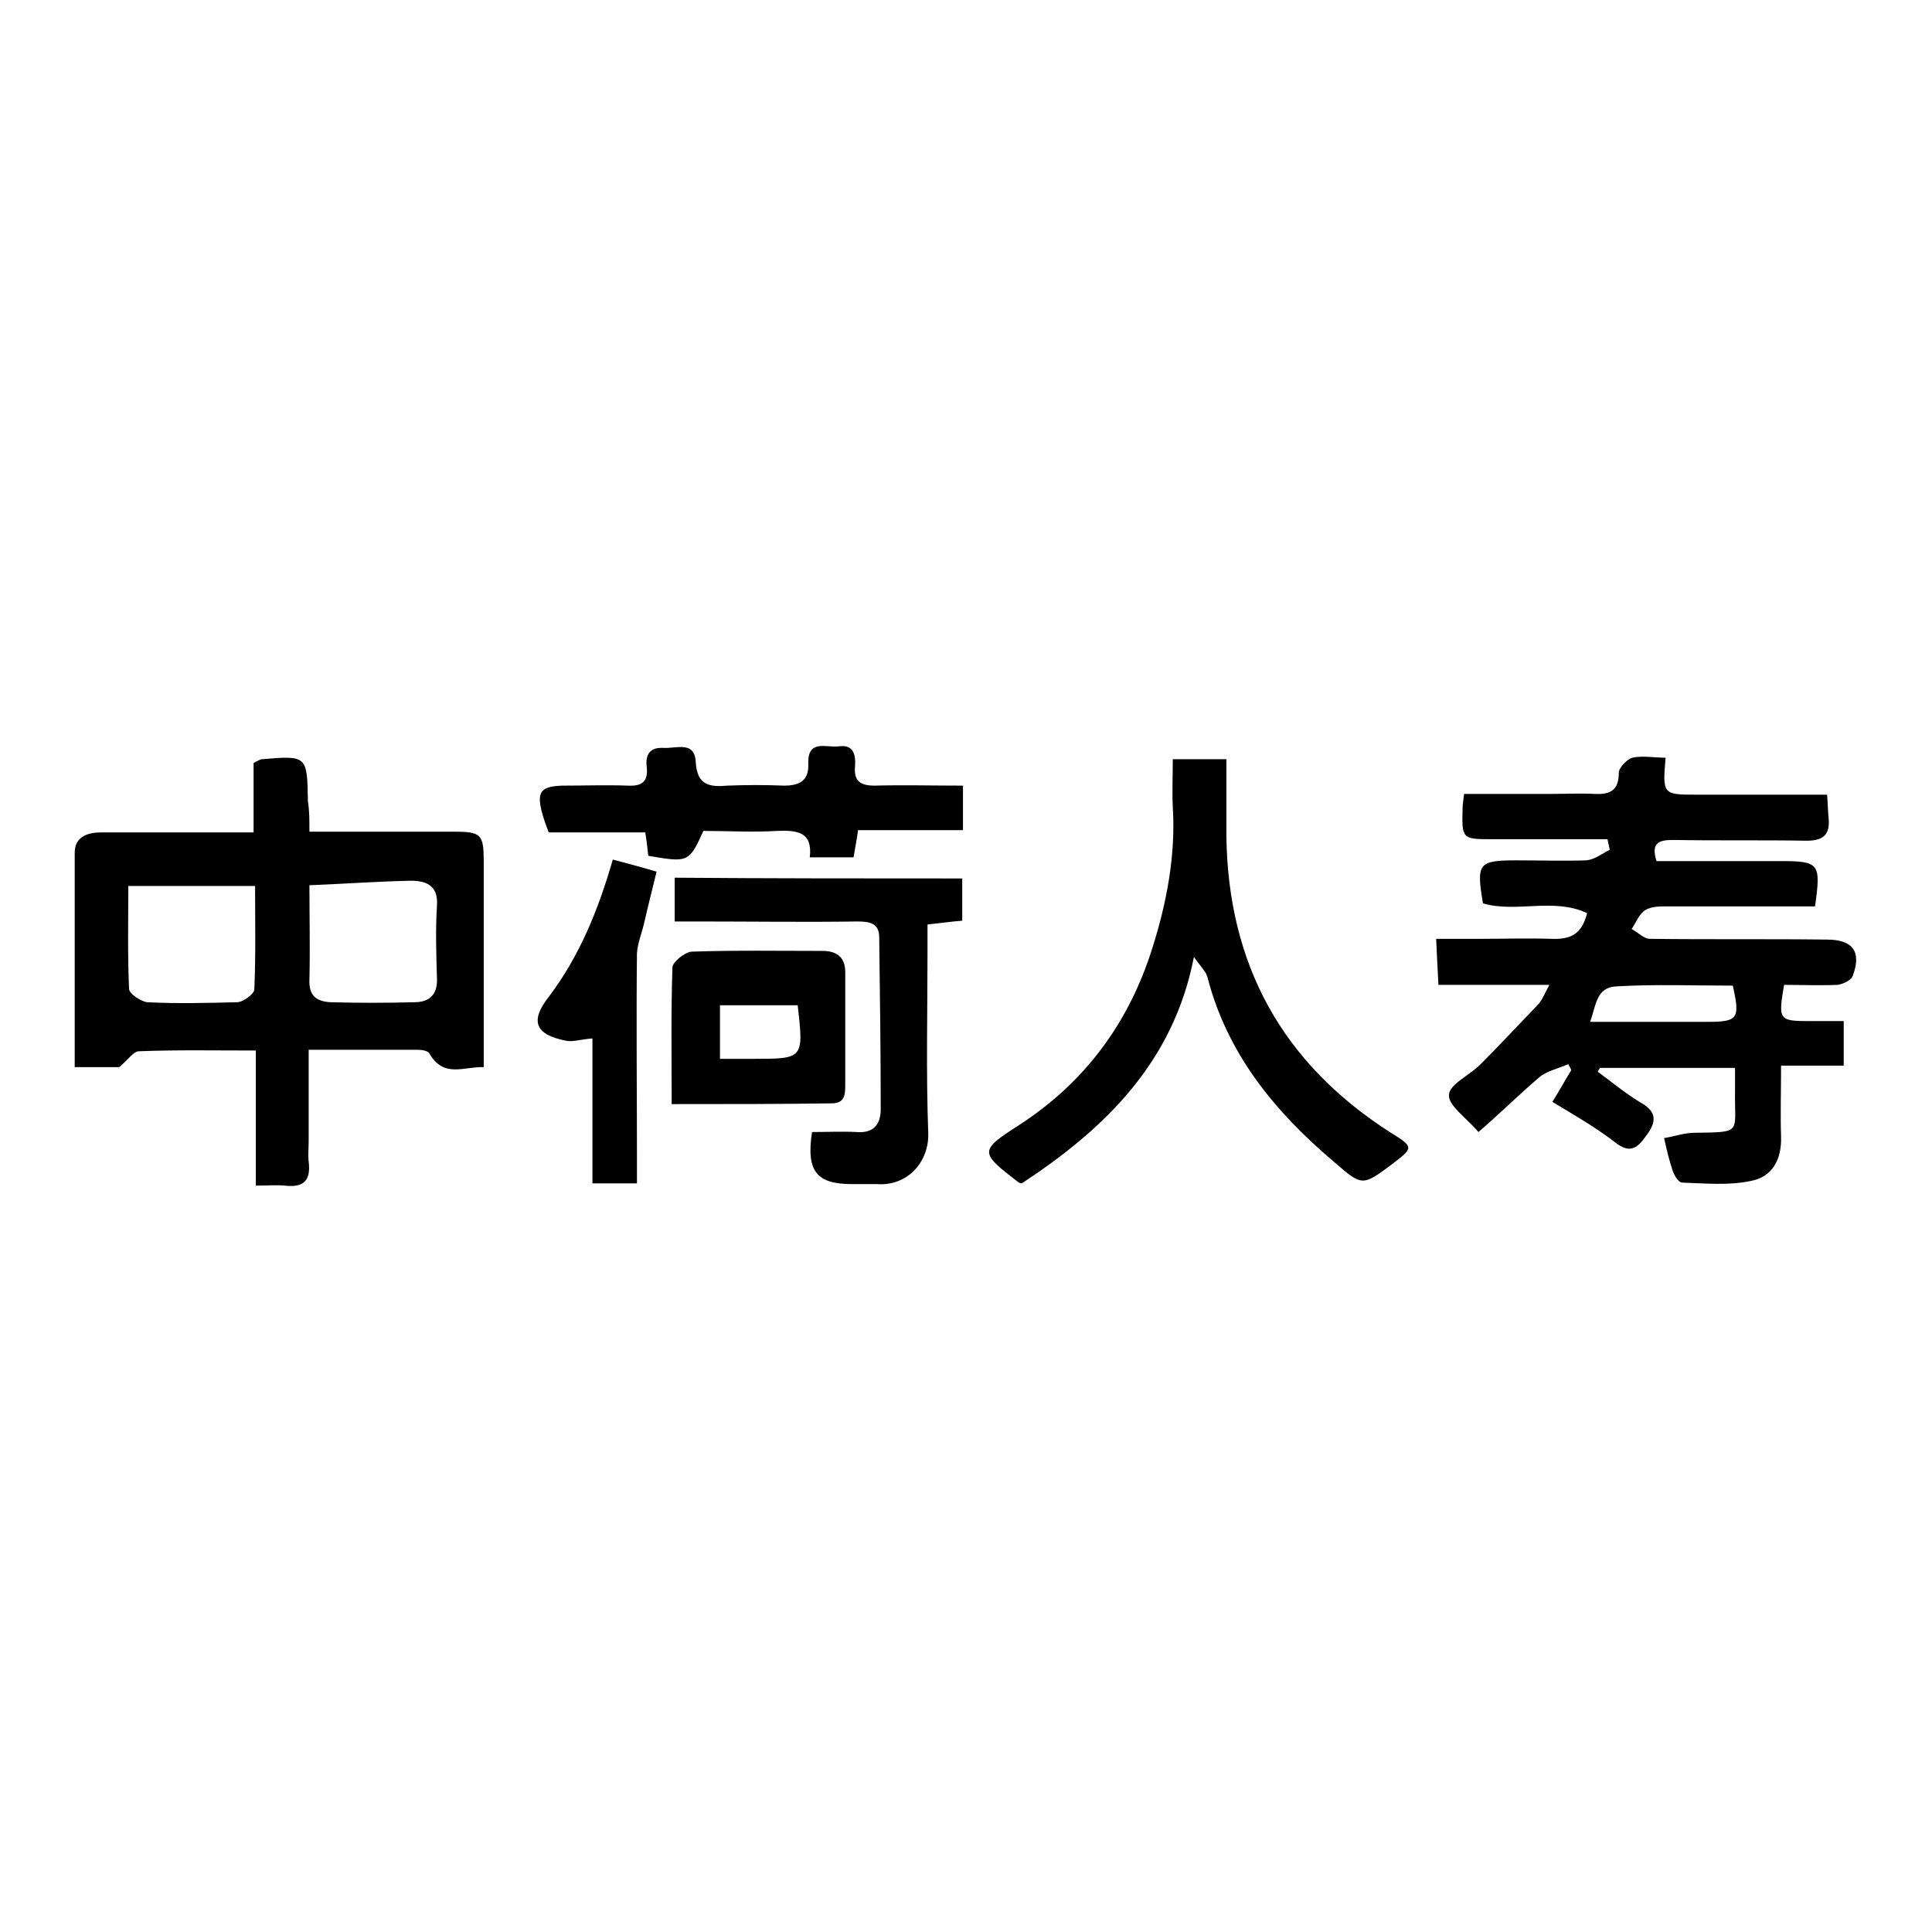 <?xml version="1.0" encoding="utf-8"?>
<!-- Svg Vector Icons : http://www.onlinewebfonts.com/icon -->
<!DOCTYPE svg PUBLIC "-//W3C//DTD SVG 1.1//EN" "http://www.w3.org/Graphics/SVG/1.1/DTD/svg11.dtd">
<svg version="1.1" xmlns="http://www.w3.org/2000/svg" xmlns:xlink="http://www.w3.org/1999/xlink" x="0px" y="0px" viewBox="0 0 256 256" enable-background="new 0 0 256 256" xml:space="preserve">
<g><g><path fill="#000000" d="M220.7,100.4c-0.4,4.8-0.4,4.9,4,4.9c5.7,0,11.4,0,17.4,0c0.1,1.2,0.1,2.1,0.2,3.1c0.2,2.1-0.6,3-2.9,3c-5.9-0.1-11.8,0-17.7-0.1c-1.8,0-3,0.3-2.2,2.8c5.4,0,10.9,0,16.4,0c5.2,0,5.4,0.3,4.6,6c-3.2,0-6.5,0-9.7,0c-3.3,0-6.6,0-9.9,0c-1,0-2.1,0-2.9,0.5c-0.8,0.5-1.2,1.6-1.8,2.5c0.8,0.4,1.6,1.3,2.4,1.3c7.8,0.1,15.7,0,23.5,0.1c3.4,0,4.6,1.6,3.4,4.8c-0.2,0.6-1.3,1.1-2,1.2c-2.4,0.1-4.8,0-7.1,0c-0.8,4.7-0.7,4.8,3.5,4.8c1.4,0,2.8,0,4.4,0c0,2,0,3.8,0,5.9c-2.7,0-5.3,0-8.3,0c0,3.4-0.1,6.4,0,9.4c0.1,3.1-1.2,5.4-4.1,5.9c-2.9,0.6-6,0.3-9,0.2c-0.5,0-1.1-1-1.3-1.7c-0.4-1.2-0.7-2.4-1.1-4.2c1.3-0.2,2.7-0.7,4-0.7c6.5-0.1,5.3,0.1,5.4-5.6c0-0.9,0-1.8,0-3c-6.1,0-12,0-17.9,0c-0.1,0.2-0.2,0.3-0.3,0.5c1.9,1.4,3.7,2.9,5.7,4.1c2.5,1.4,1.9,2.9,0.5,4.7c-1.3,1.8-2.4,1.8-4.1,0.4c-2.5-1.9-5.3-3.5-8.1-5.2c1-1.6,1.7-2.9,2.5-4.2c-0.1-0.3-0.3-0.6-0.4-0.8c-1.3,0.6-2.9,0.9-3.9,1.8c-2.7,2.3-5.2,4.8-8,7.2c-1.6-1.9-4-3.5-3.9-4.9c0-1.4,2.7-2.6,4.1-4c2.6-2.6,5.2-5.4,7.8-8.1c0.5-0.6,0.8-1.4,1.4-2.5c-5.2,0-9.8,0-14.7,0c-0.1-2-0.2-3.7-0.3-6.1c2.1,0,4.1,0,6,0c3.1,0,6.2-0.1,9.3,0c2.5,0.1,4-0.6,4.7-3.4c-4.4-2.1-9.4,0-13.8-1.3c-0.9-5.3-0.6-5.7,4.4-5.7c3.1,0,6.2,0.1,9.3,0c1.1-0.1,2.1-0.9,3.1-1.4c-0.1-0.5-0.2-0.9-0.3-1.4c-2.3,0-4.7,0-7,0c-2.8,0-5.6,0-8.4,0c-3.9,0-3.9-0.1-3.8-4.1c0-0.5,0.1-1,0.2-1.9c3.8,0,7.6,0,11.3,0c2,0,4-0.1,6,0c2.1,0.1,3.2-0.5,3.2-2.8c0-0.7,1.1-1.8,1.8-2C217.7,100.1,219.1,100.4,220.7,100.4z M210.7,135.4c5.5,0,10.5,0,15.5,0c4.1,0,4.4-0.4,3.4-4.8c-5.1,0-10.3-0.2-15.4,0.1C211.5,130.8,211.5,133.2,210.7,135.4z"/><path fill="#000000" d="M41,110.2c6.6,0,12.8,0,19,0c3.8,0,4.1,0.3,4.1,4.1c0,8.9,0,17.8,0,27.1c-2.6-0.1-5.3,1.5-7.2-1.8c-0.2-0.4-1.1-0.5-1.6-0.5c-4.6,0-9.2,0-14.4,0c0,4.1,0,8.1,0,12.1c0,0.9-0.1,1.8,0,2.7c0.3,2.5-0.6,3.5-3.2,3.2c-1.1-0.1-2.2,0-3.8,0c0-6,0-11.8,0-17.9c-5.5,0-10.5-0.1-15.5,0.1c-0.7,0-1.4,1.1-2.6,2.1c-1.4,0-3.6,0-5.9,0c0-9.7,0-19,0-28.4c0-2,1.5-2.7,3.5-2.7c5.5,0,11,0,16.5,0c1.1,0,2.2,0,3.7,0c0-3.2,0-6.3,0-9.2c0.6-0.3,0.9-0.5,1.1-0.5c6-0.5,6-0.5,6.1,5.6C41,107.4,41,108.6,41,110.2z M41,117.3c0,4.1,0.1,8.3,0,12.5c-0.1,2.2,1,2.9,2.8,3c3.7,0.1,7.4,0.1,11.1,0c2,0,3.1-1,3-3.2c-0.1-3.2-0.2-6.4,0-9.6c0.2-2.8-1.6-3.3-3.5-3.3C50,116.8,45.8,117.1,41,117.3z M17,117.4c0,4.7-0.1,9.2,0.1,13.6c0,0.7,1.6,1.7,2.4,1.8c4,0.2,8,0.1,11.9,0c0.8,0,2.3-1.1,2.3-1.7c0.2-4.6,0.1-9.1,0.1-13.7C28.1,117.4,22.7,117.4,17,117.4z"/><path fill="#000000" d="M155.4,100.6c2.6,0,4.7,0,7.1,0c0,3.5,0,6.8,0,10.1c0.2,17.1,7.4,30.2,21.8,39.4c3.1,1.9,3,2,0.1,4.2c-3.9,2.9-3.9,2.9-7.7-0.4c-7.8-6.6-14.1-14.3-16.7-24.4c-0.1-0.3-0.2-0.6-0.4-0.8c-0.3-0.5-0.7-0.9-1.4-1.9c-2.7,13.9-11.7,22.7-22.8,30c0,0-0.2,0-0.4-0.1c-5.2-4-5.3-4.2,0-7.6c8.8-5.7,14.6-13.6,17.7-23.5c1.9-6,3.1-12.3,2.7-18.7C155.3,104.8,155.4,102.9,155.4,100.6z"/><path fill="#000000" d="M127.5,116.4c0,1.9,0,3.6,0,5.6c-1.4,0.1-2.7,0.3-4.6,0.5c0,1.1,0,2.3,0,3.4c0,8.1-0.2,16.3,0.1,24.3c0.1,3.7-2.7,7-6.8,6.7c-1.1,0-2.2,0-3.3,0c-4.7,0-6.1-1.7-5.3-6.9c1.9,0,3.9-0.1,5.9,0c2.3,0.2,3.2-1.1,3.2-3c0-7.6-0.1-15.2-0.2-22.8c0-1.9-1.3-2.1-2.9-2.1c-7,0.1-14,0-21,0c-1,0-2,0-3.2,0c0-2,0-3.9,0-5.8C102,116.4,114.7,116.4,127.5,116.4z"/><path fill="#000000" d="M127.6,104.1c0,2.2,0,3.9,0,5.9c-4.6,0-9.2,0-13.9,0c-0.2,1.4-0.4,2.4-0.6,3.6c-1.9,0-3.7,0-5.8,0c0.4-3.4-1.7-3.6-4.3-3.5c-3.3,0.2-6.6,0-9.8,0c-1.9,4.2-2,4.2-7.3,3.3c-0.1-0.9-0.2-1.9-0.4-3.1c-4.2,0-8.5,0-12.8,0c-0.4-1.1-0.7-1.9-0.9-2.7c-0.7-2.7-0.1-3.4,2.7-3.5c2.9,0,5.8-0.1,8.7,0c1.8,0.1,2.7-0.5,2.5-2.4c-0.2-1.6,0.3-2.7,2.2-2.6c1.8,0.1,4.2-1,4.3,2c0.2,3,1.9,3.2,4.2,3c2.5-0.1,5-0.1,7.5,0c2.1,0,3.3-0.7,3.2-2.9c-0.1-3.3,2.4-2.1,4-2.3c2-0.3,2.3,1.1,2.2,2.6c-0.2,2,0.7,2.6,2.6,2.6C119.7,104,123.5,104.1,127.6,104.1z"/><path fill="#000000" d="M89,146.3c0-6.3-0.1-12.2,0.1-18.1c0-0.7,1.6-2,2.5-2.1c5.8-0.2,11.6-0.1,17.4-0.1c1.7,0,3,0.7,3,2.8c0,5,0,10,0,15c0,1.3-0.1,2.4-1.8,2.4C103.3,146.3,96.5,146.3,89,146.3z M105.7,133.2c-3.6,0-7,0-10.3,0c0,2.5,0,4.7,0,7.1c1.7,0,3.1,0,4.4,0C106.5,140.3,106.5,140.3,105.7,133.2z"/><path fill="#000000" d="M81.2,113.9c1.8,0.5,3.5,0.9,5.8,1.6c-0.5,2.1-1.1,4.4-1.6,6.6c-0.3,1.4-0.9,2.8-1,4.2c-0.1,9,0,18,0,27c0,1.1,0,2.2,0,3.5c-2,0-3.7,0-5.9,0c0-6.3,0-12.7,0-19.2c-1.5,0.1-2.6,0.5-3.5,0.3c-4.1-0.8-4.8-2.6-2.3-5.8C76.8,126.7,79.3,120.5,81.2,113.9z"/></g></g>
</svg>